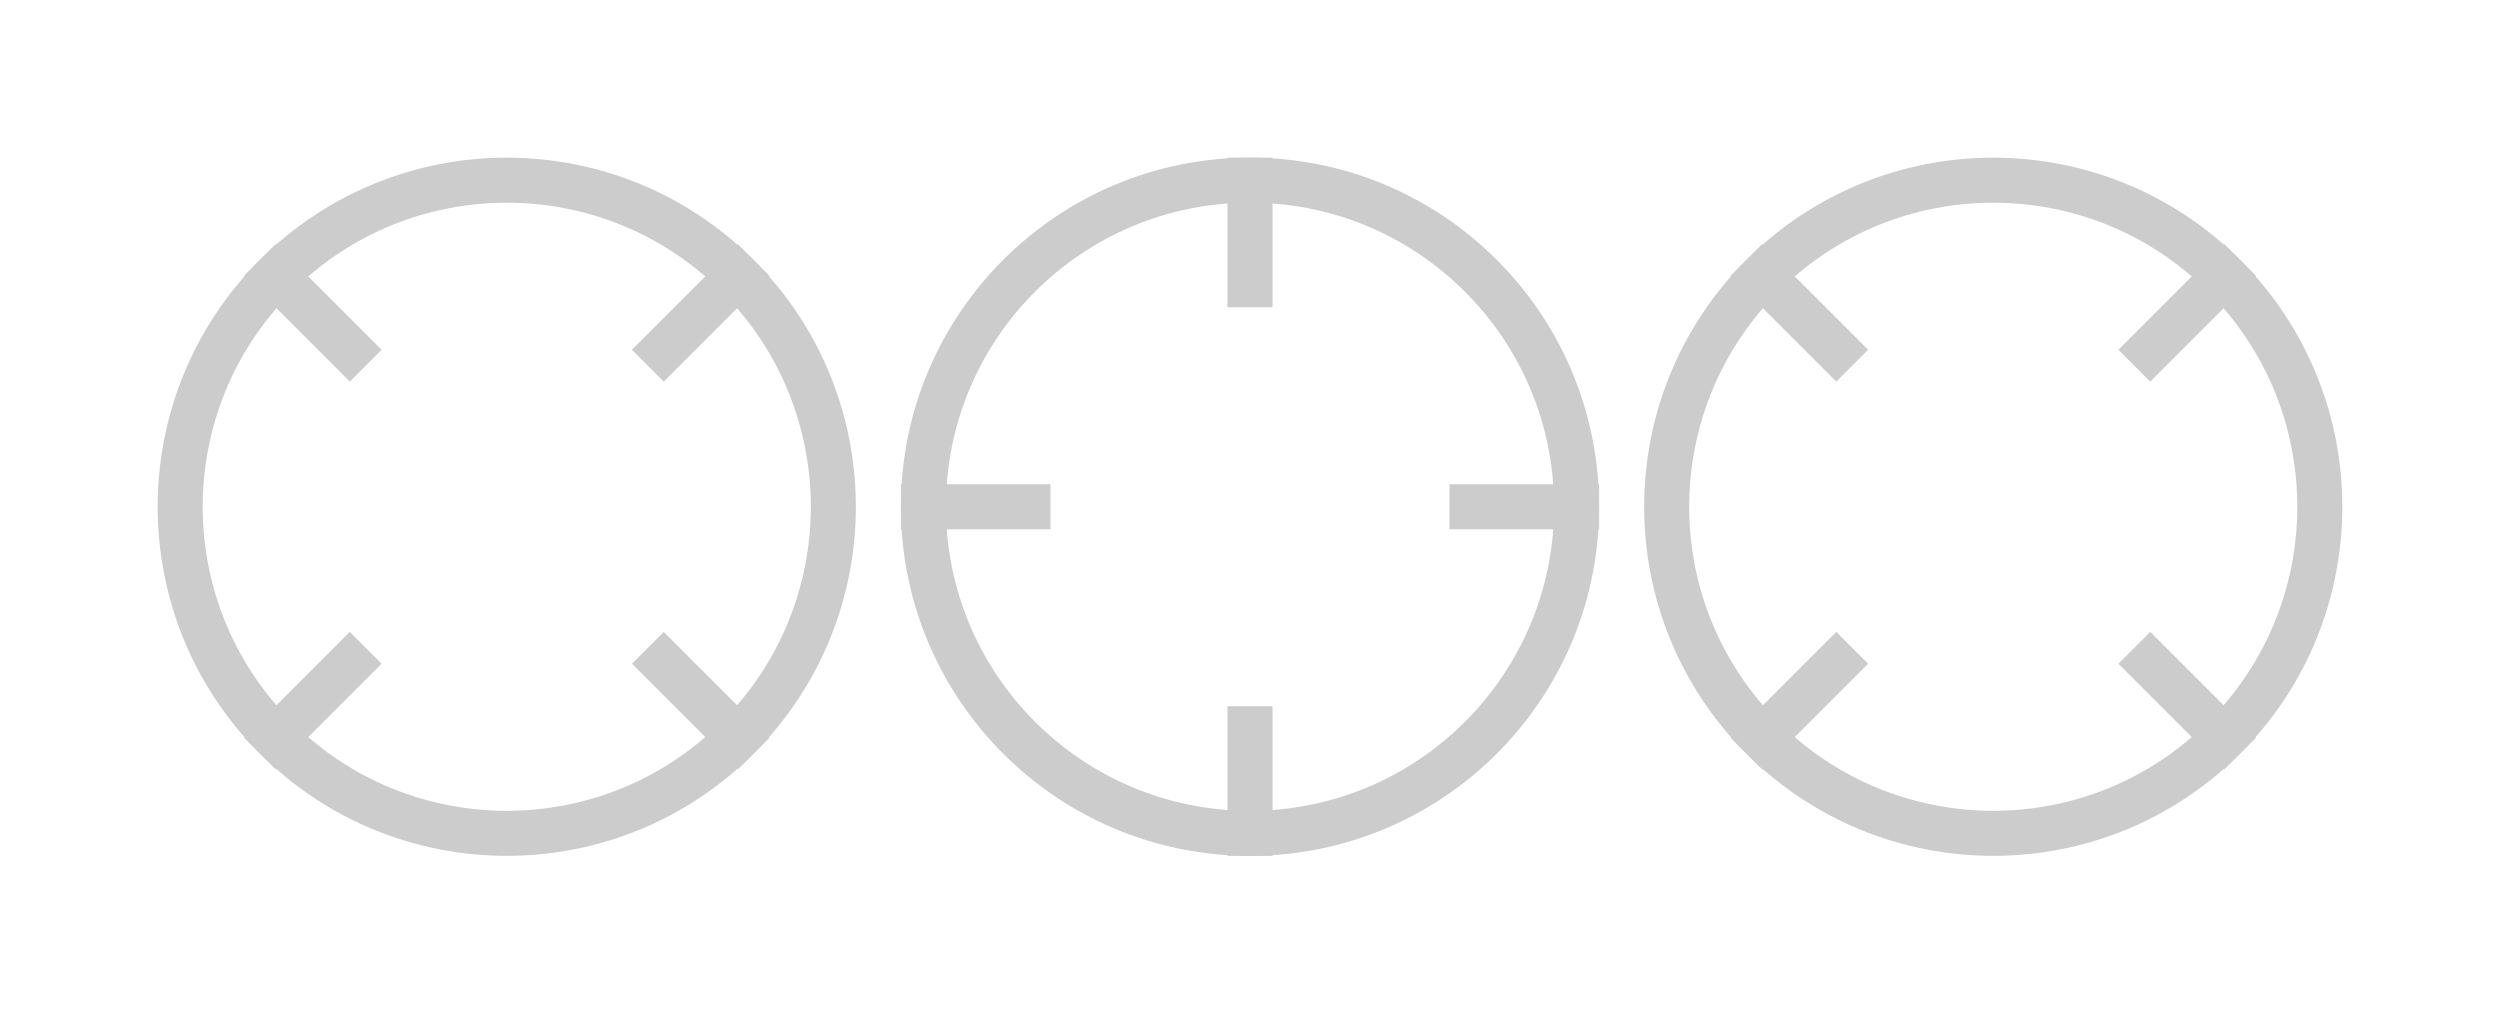<?xml version="1.0" encoding="UTF-8"?> <svg xmlns="http://www.w3.org/2000/svg" width="111" height="45" viewBox="0 0 111 45" fill="none"> <g opacity="0.2"> <circle cx="88.5" cy="22.5" r="14.5" transform="rotate(45 88.5 22.5)" stroke="black" stroke-width="2"></circle> <path d="M99.46 11.54L94.763 16.237" stroke="black" stroke-width="2"></path> <path d="M82.237 28.763L77.54 33.46" stroke="black" stroke-width="2"></path> <path d="M77.54 11.54L82.237 16.237" stroke="black" stroke-width="2"></path> <path d="M94.763 28.763L99.46 33.46" stroke="black" stroke-width="2"></path> </g> <g opacity="0.2"> <circle cx="55.5" cy="22.5" r="14.5" stroke="black" stroke-width="2"></circle> <path d="M55.5 7V13.643" stroke="black" stroke-width="2"></path> <path d="M55.5 31.357V38" stroke="black" stroke-width="2"></path> <path d="M40 22.5L46.643 22.5" stroke="black" stroke-width="2"></path> <path d="M64.356 22.5L70.999 22.5" stroke="black" stroke-width="2"></path> </g> <g opacity="0.2"> <circle cx="22.5" cy="22.5" r="14.5" transform="rotate(45 22.5 22.5)" stroke="black" stroke-width="2"></circle> <path d="M33.46 11.54L28.763 16.237" stroke="black" stroke-width="2"></path> <path d="M16.237 28.763L11.54 33.46" stroke="black" stroke-width="2"></path> <path d="M11.54 11.54L16.237 16.237" stroke="black" stroke-width="2"></path> <path d="M28.763 28.763L33.46 33.46" stroke="black" stroke-width="2"></path> </g> </svg> 